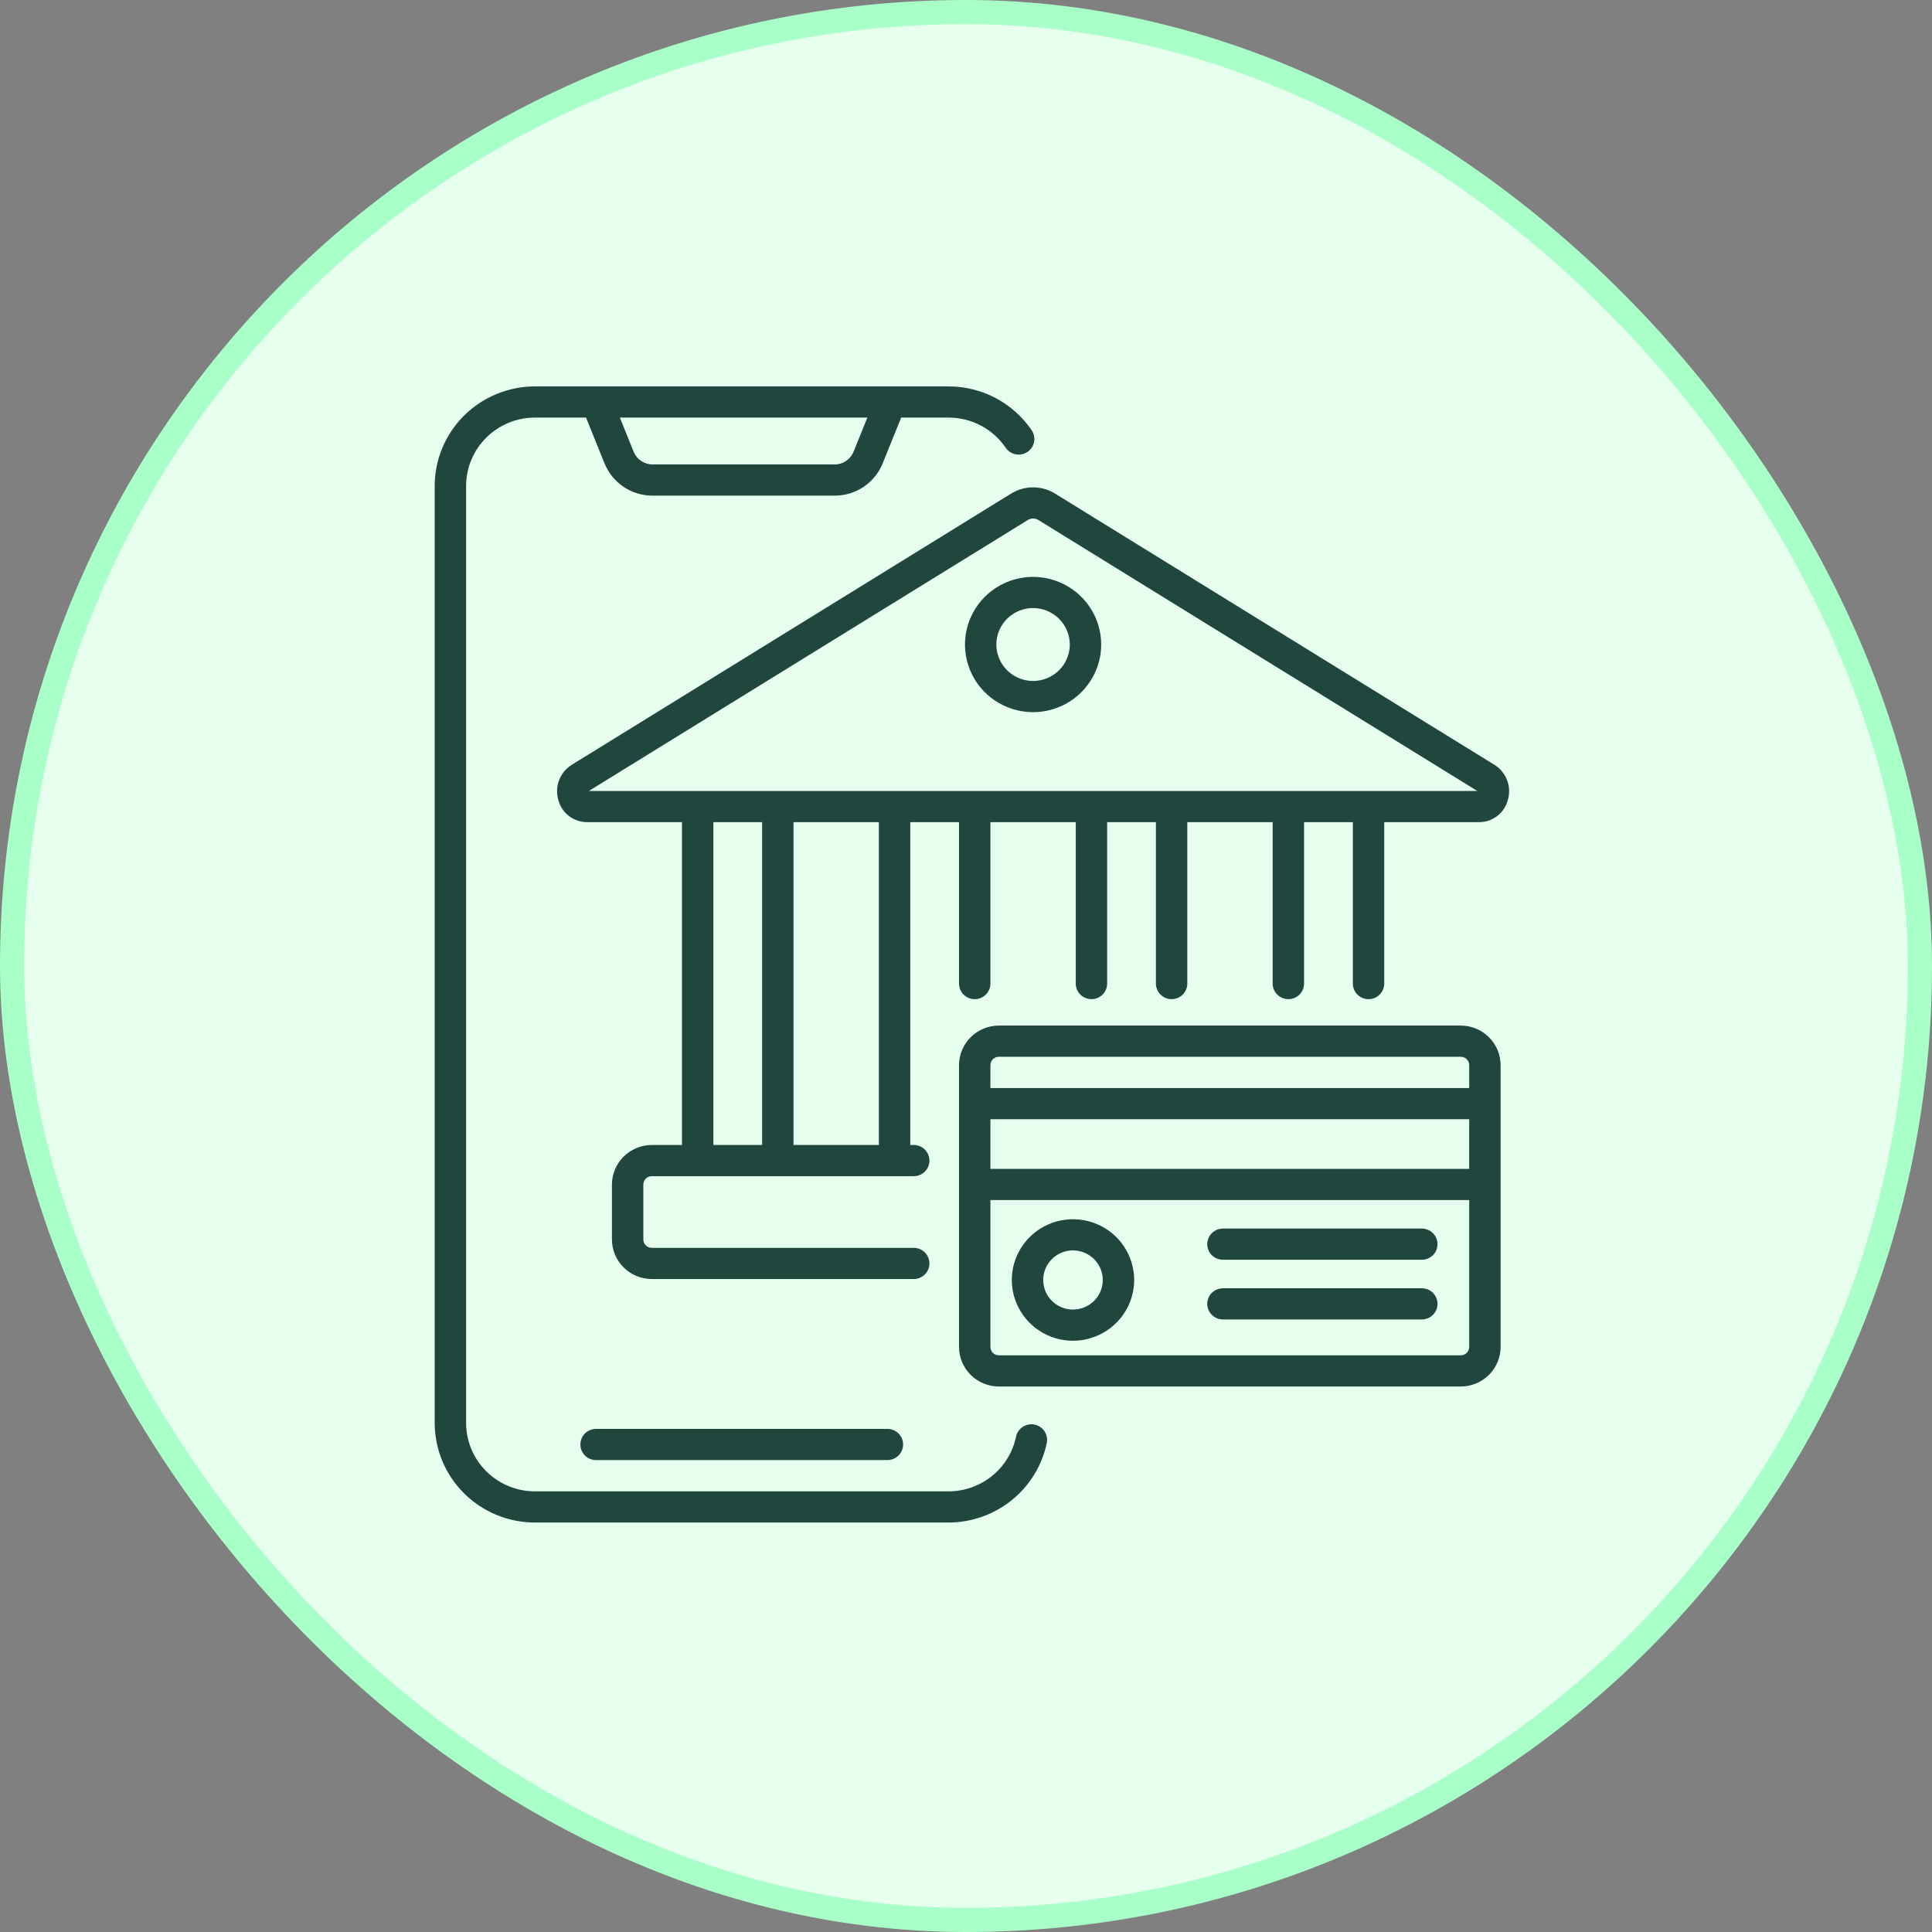 <svg width="80" height="80" viewBox="0 0 80 80" fill="none" xmlns="http://www.w3.org/2000/svg">
<rect x="0" y="0" width="80" height="80" fill="#808080" stroke="none"/>
<rect x="0.5" y="0.5" width="79" height="79" rx="39.5" fill="#E6FFEF"/>
<rect x="0.5" y="0.5" width="79" height="79" rx="39.5" stroke="#A8FFC7"/>
<g clip-path="url(#clip0_1540_21852)">
<path d="M39.278 16C39.958 16 40.627 16.166 41.227 16.482C41.826 16.799 42.339 17.257 42.719 17.816C42.767 17.887 42.8 17.966 42.817 18.049C42.834 18.132 42.835 18.218 42.818 18.301C42.802 18.384 42.77 18.463 42.723 18.534C42.676 18.605 42.615 18.666 42.544 18.713C42.473 18.76 42.394 18.794 42.31 18.811C42.227 18.828 42.14 18.828 42.057 18.811C41.973 18.795 41.893 18.763 41.822 18.717C41.751 18.67 41.689 18.609 41.642 18.539C41.381 18.155 41.028 17.84 40.616 17.622C40.204 17.405 39.745 17.291 39.278 17.291H37.316L36.551 19.184C36.392 19.58 36.117 19.92 35.762 20.159C35.406 20.398 34.985 20.525 34.556 20.523H27.026C26.597 20.525 26.176 20.398 25.82 20.159C25.465 19.92 25.19 19.58 25.031 19.184L24.266 17.291H22.15C21.395 17.292 20.67 17.59 20.136 18.121C19.602 18.652 19.301 19.371 19.3 20.121V58.924C19.301 59.674 19.602 60.393 20.136 60.924C20.67 61.454 21.395 61.753 22.15 61.754H39.278C39.934 61.752 40.569 61.528 41.077 61.116C41.586 60.705 41.937 60.133 42.07 59.495C42.087 59.412 42.12 59.332 42.168 59.262C42.216 59.191 42.277 59.131 42.349 59.084C42.42 59.037 42.499 59.004 42.583 58.988C42.667 58.972 42.754 58.972 42.838 58.989C42.922 59.006 43.002 59.039 43.072 59.087C43.143 59.135 43.204 59.197 43.251 59.268C43.298 59.339 43.33 59.418 43.346 59.501C43.362 59.584 43.361 59.671 43.344 59.754C43.149 60.682 42.639 61.516 41.898 62.115C41.158 62.714 40.233 63.043 39.278 63.045H22.15C21.05 63.044 19.995 62.609 19.217 61.837C18.439 61.064 18.001 60.017 18 58.924V20.121C18.001 19.029 18.439 17.981 19.217 17.208C19.995 16.436 21.05 16.001 22.15 16H39.278ZM36.746 59.168C36.918 59.168 37.083 59.236 37.205 59.356C37.327 59.477 37.395 59.642 37.395 59.813C37.395 59.985 37.327 60.148 37.205 60.27C37.083 60.39 36.918 60.459 36.746 60.459H24.682C24.509 60.459 24.344 60.391 24.222 60.27C24.1 60.149 24.032 59.984 24.032 59.813C24.032 59.642 24.1 59.477 24.222 59.356C24.344 59.235 24.509 59.168 24.682 59.168H36.746ZM60.486 42.467C60.924 42.467 61.343 42.64 61.652 42.947C61.962 43.254 62.136 43.671 62.137 44.105V55.773C62.136 56.208 61.962 56.624 61.652 56.932C61.343 57.239 60.924 57.412 60.486 57.412H41.361C40.924 57.412 40.505 57.239 40.195 56.932C39.886 56.624 39.711 56.208 39.711 55.773V44.105C39.712 43.671 39.886 43.254 40.195 42.947C40.505 42.64 40.924 42.467 41.361 42.467H60.486ZM41.011 49.691V55.773C41.011 55.866 41.048 55.954 41.113 56.02C41.179 56.085 41.269 56.121 41.361 56.121H60.486C60.579 56.121 60.669 56.085 60.734 56.02C60.8 55.954 60.837 55.866 60.837 55.773V49.691H41.011ZM43.935 50.534C44.427 50.437 44.937 50.486 45.399 50.677C45.862 50.867 46.258 51.19 46.536 51.603C46.814 52.017 46.963 52.504 46.963 53.001C46.962 53.668 46.695 54.308 46.22 54.779C45.745 55.251 45.101 55.516 44.43 55.517C43.929 55.517 43.439 55.369 43.023 55.093C42.606 54.816 42.282 54.423 42.09 53.964C41.898 53.504 41.848 52.999 41.945 52.511C42.043 52.023 42.285 51.574 42.639 51.223C42.993 50.871 43.444 50.631 43.935 50.534ZM58.875 53.345C59.047 53.345 59.212 53.412 59.334 53.533C59.456 53.654 59.524 53.819 59.524 53.99C59.524 54.161 59.456 54.325 59.334 54.446C59.212 54.567 59.047 54.636 58.875 54.636H50.641C50.468 54.636 50.303 54.567 50.181 54.446C50.059 54.325 49.99 54.161 49.99 53.99C49.99 53.819 50.059 53.654 50.181 53.533C50.303 53.412 50.468 53.345 50.641 53.345H58.875ZM44.43 51.776C44.186 51.776 43.948 51.849 43.745 51.983C43.542 52.118 43.384 52.309 43.291 52.532C43.198 52.756 43.173 53.003 43.221 53.24C43.268 53.478 43.385 53.696 43.558 53.867C43.73 54.038 43.95 54.155 44.19 54.202C44.428 54.249 44.676 54.225 44.901 54.133C45.127 54.04 45.32 53.883 45.455 53.682C45.591 53.48 45.663 53.243 45.663 53.001C45.663 52.676 45.532 52.365 45.301 52.136C45.07 51.906 44.756 51.777 44.43 51.776ZM42.778 20.18C43.1 20.18 43.415 20.27 43.688 20.439L61.885 31.672C62.125 31.822 62.309 32.047 62.408 32.312C62.507 32.576 62.516 32.866 62.433 33.136C62.364 33.394 62.212 33.622 62 33.786C61.788 33.95 61.527 34.041 61.258 34.043H57.318V40.727C57.318 40.898 57.25 41.063 57.128 41.184C57.006 41.305 56.84 41.373 56.668 41.373C56.496 41.373 56.33 41.305 56.208 41.184C56.086 41.063 56.018 40.898 56.018 40.727V34.043H53.998V40.727C53.998 40.899 53.929 41.063 53.808 41.184C53.686 41.305 53.52 41.373 53.348 41.373C53.175 41.373 53.011 41.304 52.889 41.184C52.767 41.063 52.698 40.899 52.698 40.727V34.043H49.164V40.727C49.164 40.899 49.095 41.063 48.974 41.184C48.852 41.305 48.686 41.373 48.514 41.373C48.341 41.373 48.176 41.304 48.055 41.184C47.933 41.063 47.864 40.899 47.864 40.727V34.043H45.845V40.727C45.845 40.899 45.776 41.063 45.654 41.184C45.532 41.304 45.368 41.373 45.195 41.373C45.023 41.373 44.857 41.305 44.735 41.184C44.614 41.063 44.545 40.899 44.545 40.727V34.043H41.011V40.727C41.011 40.899 40.942 41.063 40.82 41.184C40.699 41.304 40.534 41.373 40.361 41.373C40.189 41.373 40.023 41.305 39.901 41.184C39.78 41.063 39.711 40.899 39.711 40.727V34.043H37.692V47.412H37.836C38.008 47.412 38.173 47.48 38.295 47.601C38.417 47.722 38.485 47.886 38.485 48.058C38.485 48.229 38.417 48.393 38.295 48.514C38.173 48.635 38.008 48.703 37.836 48.703H26.989C26.896 48.703 26.807 48.739 26.741 48.805C26.676 48.87 26.639 48.959 26.639 49.051V51.323C26.639 51.415 26.676 51.504 26.741 51.569C26.807 51.635 26.896 51.671 26.989 51.671H37.836C38.008 51.671 38.173 51.739 38.295 51.86C38.417 51.981 38.485 52.145 38.485 52.316C38.485 52.488 38.417 52.652 38.295 52.773C38.173 52.894 38.008 52.962 37.836 52.962H26.989C26.552 52.961 26.133 52.789 25.823 52.481C25.514 52.174 25.339 51.758 25.339 51.323V49.051C25.339 48.616 25.514 48.2 25.823 47.893C26.133 47.586 26.552 47.413 26.989 47.412H28.239V34.043H24.298C24.029 34.041 23.768 33.95 23.556 33.786C23.344 33.622 23.191 33.394 23.123 33.136C23.04 32.866 23.049 32.576 23.148 32.312C23.247 32.047 23.431 31.822 23.671 31.672L41.868 20.439C42.141 20.27 42.457 20.18 42.778 20.18ZM58.875 50.872C59.047 50.872 59.212 50.941 59.334 51.062C59.456 51.182 59.524 51.346 59.524 51.518C59.524 51.689 59.456 51.853 59.334 51.975C59.212 52.095 59.047 52.163 58.875 52.163H50.641C50.468 52.163 50.303 52.096 50.181 51.975C50.059 51.853 49.99 51.689 49.99 51.518C49.99 51.347 50.059 51.182 50.181 51.062C50.303 50.94 50.468 50.872 50.641 50.872H58.875ZM41.011 48.4H60.836V46.345H41.011V48.4ZM29.539 47.412H31.558V34.043H29.539V47.412ZM32.858 47.412H36.392V34.043H32.858V47.412ZM41.361 43.758C41.269 43.758 41.179 43.795 41.113 43.86C41.048 43.925 41.011 44.014 41.011 44.105V45.054H60.837V44.105C60.837 44.014 60.8 43.925 60.734 43.86C60.669 43.795 60.579 43.758 60.486 43.758H41.361ZM42.778 21.47C42.699 21.47 42.62 21.493 42.554 21.536L24.384 32.752H61.172L43.002 21.536C42.935 21.493 42.858 21.47 42.778 21.47ZM42.227 23.941C42.774 23.833 43.341 23.889 43.856 24.101C44.372 24.313 44.812 24.672 45.122 25.133C45.432 25.593 45.598 26.135 45.598 26.689C45.597 27.431 45.299 28.143 44.77 28.668C44.242 29.193 43.525 29.488 42.777 29.489C42.22 29.489 41.675 29.324 41.211 29.017C40.747 28.709 40.385 28.271 40.172 27.76C39.959 27.248 39.903 26.685 40.012 26.142C40.121 25.599 40.389 25.1 40.783 24.708C41.178 24.316 41.681 24.049 42.227 23.941ZM42.777 25.178C42.477 25.178 42.183 25.267 41.934 25.433C41.684 25.599 41.488 25.834 41.373 26.11C41.258 26.386 41.228 26.69 41.287 26.982C41.346 27.275 41.491 27.544 41.703 27.755C41.916 27.966 42.187 28.11 42.481 28.168C42.776 28.226 43.082 28.196 43.359 28.082C43.637 27.968 43.874 27.774 44.041 27.526C44.208 27.278 44.298 26.986 44.298 26.688C44.297 26.287 44.136 25.904 43.852 25.621C43.567 25.338 43.18 25.178 42.777 25.178ZM26.237 18.703C26.3 18.86 26.409 18.994 26.55 19.088C26.691 19.182 26.857 19.233 27.026 19.232H34.557C34.726 19.233 34.893 19.182 35.033 19.088C35.173 18.994 35.282 18.86 35.345 18.703L35.916 17.291H25.667L26.237 18.703Z" fill="#1F473E"/>
</g>
<defs>
<clipPath id="clip0_1540_21852">
<rect width="48" height="48" fill="white" transform="translate(16 16)"/>
</clipPath>
</defs>
</svg>
